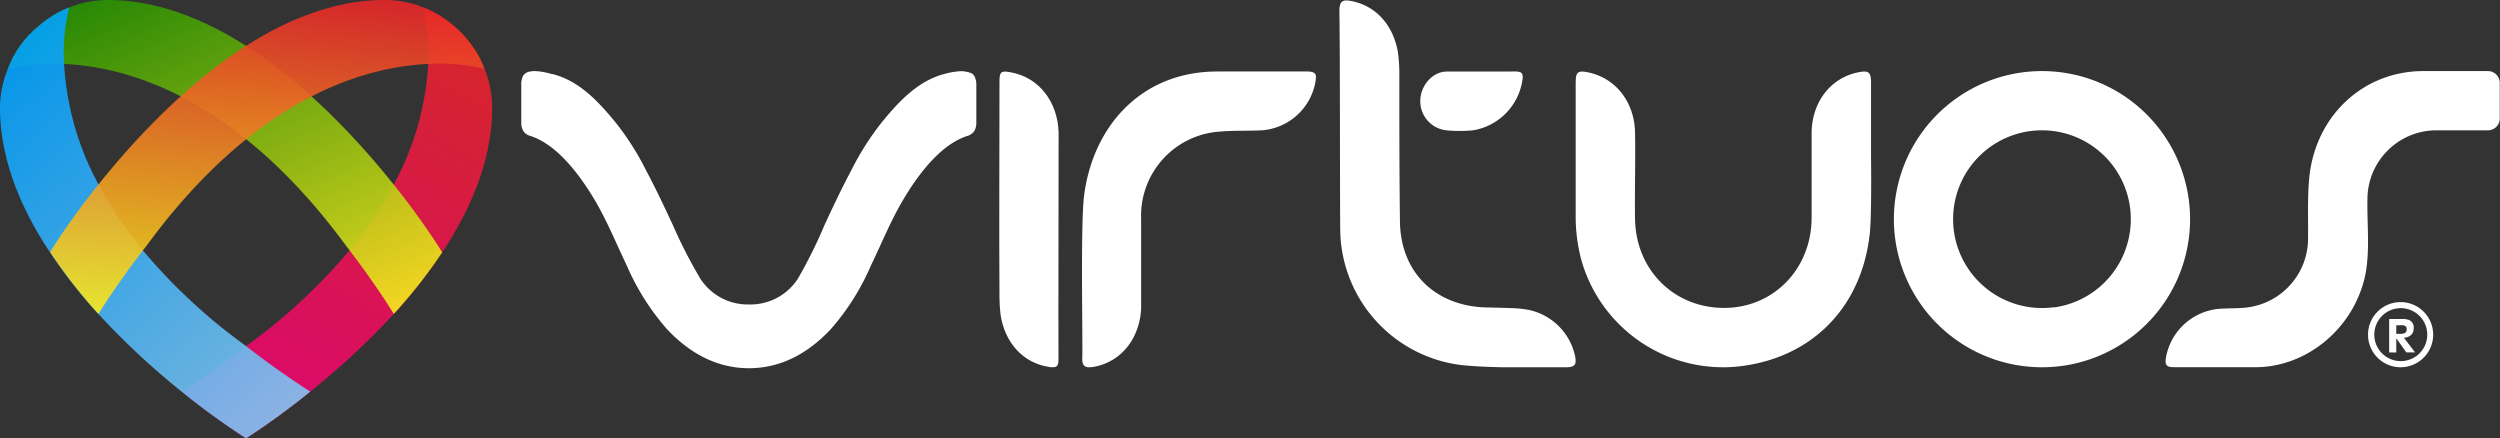 <svg xmlns="http://www.w3.org/2000/svg" xmlns:xlink="http://www.w3.org/1999/xlink" viewBox="0 0 422.04 74"><rect x="0" y="0" width="422.04" height="74" fill="#333333" stroke="none"/><defs><style>.cls-1{fill:url(#linear-gradient);}.cls-2{fill:url(#linear-gradient-2);}.cls-3{fill:url(#linear-gradient-3);}.cls-4{fill:url(#linear-gradient-4);}.cls-5{fill:#fff;}</style><linearGradient id="linear-gradient" x1="41.41" y1="73.92" x2="80.58" y2="6.34" gradientUnits="userSpaceOnUse"><stop offset="0" stop-color="#ee0278" stop-opacity="0.9"/><stop offset="1" stop-color="#e72429" stop-opacity="0.9"/></linearGradient><linearGradient id="linear-gradient-2" x1="24.44" y1="-4.25" x2="51.8" y2="59.28" gradientUnits="userSpaceOnUse"><stop offset="0" stop-color="#279200" stop-opacity="0.9"/><stop offset="1" stop-color="#f8ec1d" stop-opacity="0.9"/></linearGradient><linearGradient id="linear-gradient-3" x1="-0.59" y1="10.78" x2="50.74" y2="67.59" gradientUnits="userSpaceOnUse"><stop offset="0" stop-color="#00a1fe" stop-opacity="0.9"/><stop offset="1" stop-color="#83c5f1" stop-opacity="0.9"/></linearGradient><linearGradient id="linear-gradient-4" x1="42.46" y1="55.4" x2="47.85" y2="-1.69" gradientUnits="userSpaceOnUse"><stop offset="0" stop-color="#f8ec1d" stop-opacity="0.9"/><stop offset="1" stop-color="#e72429" stop-opacity="0.9"/></linearGradient></defs><g id="Layer_2" data-name="Layer 2"><g id="Layer_1-2" data-name="Layer 1"><path class="cls-1" d="M81.82,11.66c-.2-.5-.42-1-.67-1.49l0-.06c-.19-.38-.4-.75-.61-1.11l-.09-.14c-.21-.33-.42-.66-.65-1l-.12-.16c-.22-.31-.46-.62-.7-.92l-.12-.15c-.25-.29-.51-.59-.77-.87l-.14-.13c-.26-.28-.54-.55-.82-.81l-.17-.15c-.27-.24-.55-.48-.84-.71l-.26-.2c-.26-.2-.52-.4-.78-.58l-.46-.3c-.21-.14-.41-.27-.62-.39s-.54-.31-.81-.45l-.3-.16c-.48-.24-1-.45-1.47-.65a30.48,30.48,0,0,1,.87,9.55,48,48,0,0,1-5.81,20.34A65.78,65.78,0,0,1,59,42.26,95.26,95.26,0,0,1,41.54,58.42s-4.77,3.81-10.83,7.69A124.6,124.6,0,0,0,41.54,74a125.51,125.51,0,0,0,10.84-7.89A129,129,0,0,0,66.48,53,86.41,86.41,0,0,0,74.65,42.6c4.95-7.45,8.44-15.78,8.44-24.42A17.57,17.57,0,0,0,81.82,11.66Z"/><path class="cls-2" d="M74,41.56a124.23,124.23,0,0,0-7.54-10.4l0,0C56.62,18.83,38.28,0,18.18,0A17.55,17.55,0,0,0,11.7,1.25c-.5.2-1,.41-1.47.65l-.3.16q-.42.21-.81.45c-.21.12-.41.25-.62.39s-.31.19-.46.3-.53.38-.78.58L7,4l-.84.71L6,4.84c-.29.26-.56.53-.83.81L5,5.78c-.27.28-.52.58-.77.87l-.12.15c-.25.3-.48.61-.71.92a.91.91,0,0,0-.11.16c-.23.32-.44.65-.65,1L2.58,9c-.22.36-.42.73-.61,1.11l0,.06c-.24.49-.46,1-.66,1.49a30.75,30.75,0,0,1,9.55-.86c10.78.49,29.2,5.66,47.6,30.74,0,0,.21.26.56.72h0C60.23,43.88,63.38,48,66.48,53A86.41,86.41,0,0,0,74.65,42.6Z"/><path class="cls-3" d="M41.54,58.42A95.5,95.5,0,0,1,24.11,42.26a65.88,65.88,0,0,1-7.48-11.12A48.3,48.3,0,0,1,10.82,10.8a30.65,30.65,0,0,1,.88-9.55c-.5.2-1,.41-1.47.65l-.3.16q-.42.21-.81.45c-.21.12-.41.25-.62.39s-.31.19-.46.3-.53.38-.78.58L7,4l-.84.71L6,4.84c-.29.26-.56.53-.83.81L5,5.78c-.27.28-.52.58-.77.87l-.12.15c-.25.3-.48.61-.71.92a.91.91,0,0,0-.11.16c-.23.32-.44.65-.65,1L2.58,9c-.22.36-.42.73-.61,1.11l0,.06c-.24.49-.46,1-.66,1.49A17.57,17.57,0,0,0,0,18.18c0,8.64,3.49,17,8.44,24.42A86.41,86.41,0,0,0,16.61,53a127.25,127.25,0,0,0,14.1,13.15A124.6,124.6,0,0,0,41.54,74a125.51,125.51,0,0,0,10.84-7.89C46.31,62.23,41.54,58.42,41.54,58.42Z"/><path class="cls-4" d="M81.15,10.17l0-.06c-.19-.38-.4-.75-.61-1.11l-.09-.14c-.21-.33-.42-.66-.65-1l-.12-.16c-.22-.31-.46-.62-.7-.92l-.12-.15c-.25-.29-.51-.59-.77-.87l-.14-.13c-.26-.28-.54-.55-.82-.81l-.17-.15c-.27-.24-.55-.48-.84-.71l-.26-.2c-.26-.2-.52-.4-.78-.58l-.46-.3c-.21-.14-.41-.27-.62-.39s-.54-.31-.81-.45l-.3-.16c-.48-.24-1-.45-1.47-.65A17.55,17.55,0,0,0,64.91,0C44.81,0,26.47,18.83,16.63,31.14v0a121.42,121.42,0,0,0-7.54,10.4l-.64,1A86.41,86.41,0,0,0,16.61,53c3.1-4.92,6.24-9.08,7.49-10.69h0c.35-.46.56-.72.56-.72C43.06,16.46,61.48,11.29,72.26,10.8a30.9,30.9,0,0,1,9.56.86C81.62,11.16,81.4,10.66,81.15,10.17Z"/><g id="Reserved"><path class="cls-5" d="M403.33,53.85h2.17a3,3,0,0,1,1.23.19,1.35,1.35,0,0,1,.74,1.35,1.74,1.74,0,0,1-.29,1,1.81,1.81,0,0,1-1.37.62l1.89,2.48h-1.48l-1.69-2.39V59.5h-1.2Zm1.2,1.07v1.44h.76c.66,0,1-.25,1-.76A.61.61,0,0,0,406,55a1.71,1.71,0,0,0-.69-.1Z"/><path class="cls-5" d="M410.27,56.5h-.51a4.47,4.47,0,1,1-1.31-3.17,4.47,4.47,0,0,1,1.31,3.17h1a5.5,5.5,0,1,0-5.5,5.5,5.51,5.51,0,0,0,5.5-5.5Z"/></g><path id="S" class="cls-5" d="M422,20a2,2,0,0,1-2,2h-8.59a11.65,11.65,0,0,0-11.75,11.54v.25c-.07,4.11.43,8.28-.31,12.38-1.76,9-9.74,15.82-18.59,15.82H367.05c-1.18,0-1.61-.24-1.42-1.51a10,10,0,0,1,8.93-8.34c1.35-.1,2.72-.07,4.07-.17a11.74,11.74,0,0,0,11-11.24c.07-3.68-.14-7.37.24-11C391,19.47,399,12,409.1,12H420a2,2,0,0,1,2,2Z"/><path class="cls-5" d="M344.72,12a25,25,0,1,0,25,25A25,25,0,0,0,344.72,12Zm1.95,39.87A15,15,0,1,1,359.58,39,15,15,0,0,1,346.67,51.91Z"/><path id="U" class="cls-5" d="M266,13.8V36.57a28.54,28.54,0,0,0,.9,7.12,24.88,24.88,0,0,0,26.34,18.2c12.35-1.27,20.85-9.72,22.35-22,.42-2.57.27-13.6.27-13.6V13.86c0-1.87-.61-1.95-2.18-1.65-4.88,1-7.85,5.31-7.85,10.3V36.72c0,8.66-6.4,15.19-14.63,15.26-8.47.08-15.08-6.31-15.18-15.11-.07-4.81.09-9.74,0-14.55-.1-5-3.2-9.22-8.1-10.14-1.5-.29-1.91,0-1.91,1.65"/><path class="cls-5" d="M264.4,62c1.53,0,1.74-.53,1.52-1.8a10.17,10.17,0,0,0-7.87-7.89c-1.69-.29-2-.28-6.62-.4-8.76,0-15.1-5.64-15.1-14.8-.1-8.32-.1-16.64-.1-25A27.58,27.58,0,0,0,236,8.87c-.73-4.39-3.52-7.86-7.89-8.7-1.37-.26-2-.05-2,1.68.12,6.25.08,30.87.14,36.86a23.27,23.27,0,0,0,20.64,22.94c1.88.19,4.28.3,6.7.35Z"/><path class="cls-5" d="M244.25,12.08c-2.39,0-4.4,2.3-4.48,4.85A4.93,4.93,0,0,0,244.18,22a24,24,0,0,0,4.48,0A10.09,10.09,0,0,0,257,13.58c.2-1.21-.1-1.51-1.23-1.51Z"/><path id="R" class="cls-5" d="M220.84,12.07c1.51.06,1.36.72,1.24,1.68A9.94,9.94,0,0,1,213,22c-2.38.12-4.79,0-7.15.22a14.23,14.23,0,0,0-13.21,14.68V52.06c-.22,4.89-3.19,9-8,9.87-1.37.22-2,0-1.93-1.59.08-4.22-.3-22.31.29-27.2,1.42-11.59,9.47-21.07,22.51-21.07Z"/><path id="I" class="cls-5" d="M178.69,60.69c0,1.16-.3,1.4-1.44,1.28-4.65-.63-7.66-4.26-8.35-8.9-.1-.9-.16-1.8-.17-2.71-.08-12.16,0-24.39,0-36.65,0-1.5.24-1.82,1.76-1.53,5,.84,8.09,5.12,8.22,10.22C178.73,28.68,178.64,54.21,178.69,60.69Z"/><path class="cls-5" d="M164.53,12.92h0a1.42,1.42,0,0,0-.49-.54,4.75,4.75,0,0,0-1.87-.36h0a12,12,0,0,0-2.6.43h0c-4.41,1.09-7.68,4.46-10.79,8.3h0l0,0a46.32,46.32,0,0,0-5,7.87c-1.67,3.13-3.27,6.52-4.57,9.33a81.35,81.35,0,0,1-4.58,9.21l-.09.12a9.54,9.54,0,0,1-8,4.12h-.16a9.53,9.53,0,0,1-8-4.13l-.08-.11A81.43,81.43,0,0,1,113.59,38c-1.3-2.81-2.9-6.2-4.57-9.33a45.71,45.71,0,0,0-5-7.87v0h0c-3.12-3.85-6.39-7.23-10.81-8.31h0l-.1,0A11.83,11.83,0,0,0,90.34,12a4.87,4.87,0,0,0-1,.1h0a1.58,1.58,0,0,0-1.08.79A3.3,3.3,0,0,0,88,14.48v6.24a2.59,2.59,0,0,0,.36,1.41,1.85,1.85,0,0,0,1,.76h0c4.28,1.29,7.88,5.84,10.31,9.69l.1.15c2.45,3.9,4.08,8,6.06,12.14a40.54,40.54,0,0,0,6.78,10.71h0c4,4.24,8.61,6.58,13.82,6.58h0c5.21,0,9.83-2.34,13.81-6.58h0A40.38,40.38,0,0,0,147,44.88c2-4.13,3.61-8.24,6.07-12.14l.08-.14c2.43-3.85,6-8.41,10.32-9.7a2.2,2.2,0,0,0,1-.77,2.68,2.68,0,0,0,.35-1.41V14.48A3.3,3.3,0,0,0,164.53,12.92Z"/></g></g></svg>